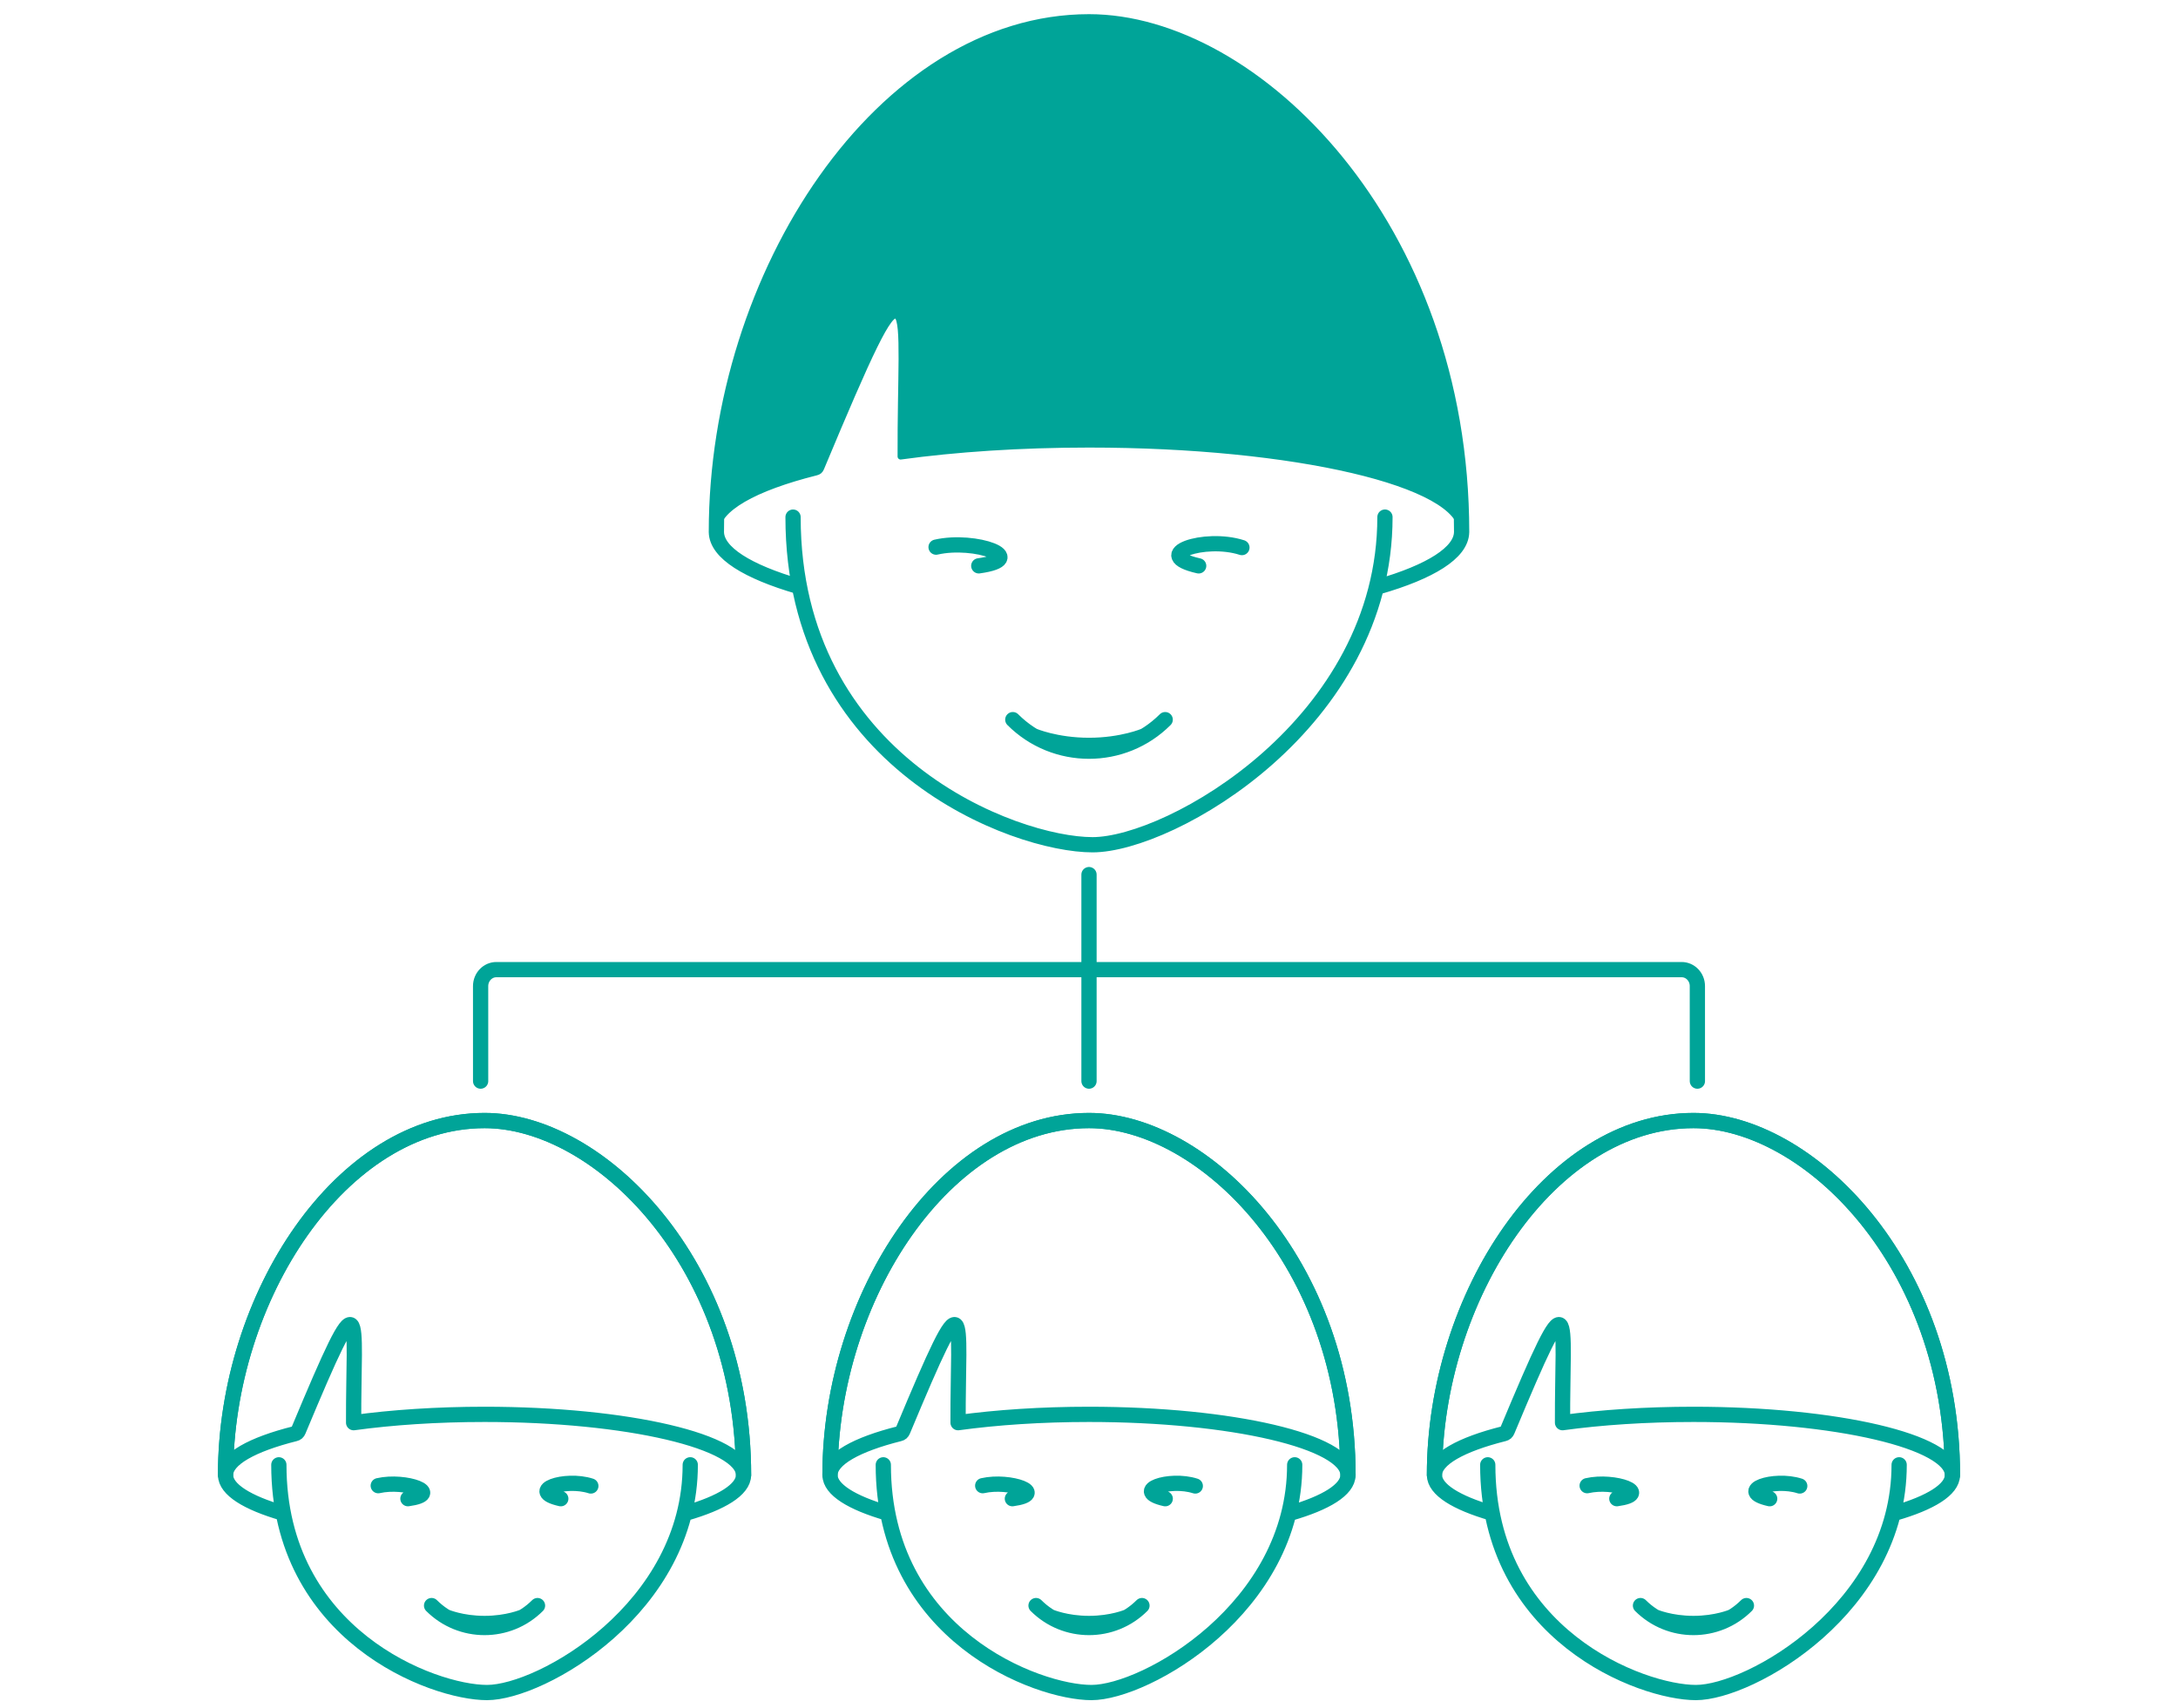 <?xml version="1.0" encoding="UTF-8"?> <svg xmlns="http://www.w3.org/2000/svg" xmlns:xlink="http://www.w3.org/1999/xlink" version="1.1" id="Ebene_1" x="0px" y="0px" width="714px" height="560px" viewBox="0 0 714 560" xml:space="preserve"> <g> <path fill="none" stroke="#00A498" stroke-width="5" stroke-linecap="round" stroke-linejoin="round" d="M441.904,483.745 c-0.002-69.793-47.478-116.312-84.894-116.313c-46.866,0.002-84.869,57.607-84.916,116.199c0.04-5.223,8.672-9.975,22.761-13.517 c0.576-0.146,0.877-0.405,1.111-0.967c22.143-53.038,17.981-38.484,18.112-2.646c12.595-1.731,27.262-2.727,42.92-2.727 c46.892,0,84.905,8.906,84.905,19.893c0,0.025-0.005,0.051-0.005,0.077H441.904z"></path> <path fill="none" stroke="#00A498" stroke-width="5" stroke-linecap="round" stroke-linejoin="round" d="M391.844,487.262 c-8.485-2.745-21.242,1.601-9.854,4.17 M322.155,487.161c8.922-2.042,21.607,2.624,9.729,4.263 M339.637,526.478 c9.59,9.59,25.137,9.592,34.725,0.002 M369.718,530.134c0,0-5.094,2.21-12.717,2.21c-7.625,0-12.718-2.211-12.718-2.211 M424.433,480.317c0.002,46.977-48.861,74.676-66.625,74.676s-68.242-18.758-68.242-74.669 M290.85,496.138 c-11.667-3.394-18.677-7.702-18.753-12.395h-0.003c0-0.017,0-0.033,0-0.05c0-0.009,0-0.018,0-0.025 c0-0.014,0.002-0.025,0.002-0.037c0.047-58.592,38.05-116.197,84.916-116.199c37.416,0.002,84.892,46.521,84.893,116.313H441.9 c-0.077,4.718-7.168,9.048-18.952,12.448"></path> </g> <g> <path fill="#00A498" stroke="#00A498" stroke-width="2" stroke-linecap="round" stroke-linejoin="round" d="M479.155,174.491 C479.153,74.076,410.847,7.149,357.015,7.145c-67.428,0.004-122.104,82.883-122.173,167.182 c0.058-7.514,12.477-14.351,32.747-19.447c0.829-0.211,1.262-0.583,1.599-1.391c31.857-76.309,25.871-55.37,26.06-3.807 c18.12-2.491,39.222-3.923,61.75-3.923c67.466,0,122.156,12.814,122.156,28.621c0,0.036-0.006,0.073-0.006,0.111H479.155z"></path> <path fill="none" stroke="#00A498" stroke-width="5" stroke-linecap="round" stroke-linejoin="round" d="M407.131,179.55 c-12.208-3.949-30.562,2.304-14.177,6 M306.867,179.406c12.837-2.938,31.088,3.775,13.997,6.134 M332.02,235.972 c13.797,13.797,36.165,13.8,49.958,0.002 M375.298,241.233c0,0-7.328,3.18-18.296,3.18c-10.97,0-18.298-3.181-18.298-3.181 M454.02,169.558c0.002,67.587-70.3,107.439-95.856,107.439c-25.558,0-98.184-26.988-98.184-107.43 M261.828,192.321 c-16.786-4.882-26.872-11.081-26.98-17.833h-0.005c0-0.023,0-0.047,0-0.072c0-0.012,0-0.025,0-0.036 c0-0.02,0.003-0.036,0.003-0.053C234.913,90.028,289.59,7.149,357.018,7.145c53.831,0.004,122.137,66.932,122.139,167.346h-0.006 c-0.112,6.788-10.313,13.018-27.268,17.91"></path> </g> <g> <g> <path fill="none" stroke="#00A498" stroke-width="5" stroke-linecap="round" stroke-linejoin="round" d="M243.75,483.745 c-0.001-69.793-47.477-116.312-84.894-116.313c-46.866,0.002-84.869,57.607-84.916,116.199c0.041-5.223,8.672-9.975,22.761-13.517 c0.576-0.146,0.877-0.405,1.112-0.967c22.143-53.038,17.981-38.484,18.112-2.646c12.595-1.731,27.261-2.727,42.919-2.727 c46.893,0,84.906,8.906,84.906,19.893c0,0.025-0.005,0.051-0.005,0.077H243.75z"></path> <path fill="none" stroke="#00A498" stroke-width="5" stroke-linecap="round" stroke-linejoin="round" d="M193.69,487.262 c-8.485-2.745-21.242,1.601-9.853,4.17 M124.001,487.161c8.921-2.042,21.607,2.624,9.728,4.263 M141.483,526.478 c9.59,9.59,25.137,9.592,34.726,0.002 M171.564,530.134c0,0-5.093,2.21-12.718,2.21s-12.718-2.211-12.718-2.211 M226.28,480.317 c0.002,46.977-48.861,74.676-66.625,74.676s-68.242-18.758-68.242-74.669 M92.696,496.138 c-11.667-3.394-18.677-7.702-18.752-12.395H73.94c0-0.017,0-0.033,0-0.05c0-0.009,0-0.018,0-0.025 c0-0.014,0.001-0.025,0.001-0.037c0.047-58.592,38.05-116.197,84.916-116.199c37.417,0.002,84.893,46.521,84.895,116.313h-0.005 c-0.077,4.718-7.168,9.048-18.953,12.448"></path> </g> <g> <path fill="none" stroke="#00A498" stroke-width="5" stroke-linecap="round" stroke-linejoin="round" d="M640.057,483.745 c-0.002-69.793-47.477-116.312-84.894-116.313c-46.866,0.002-84.869,57.607-84.917,116.199c0.041-5.223,8.673-9.975,22.762-13.517 c0.575-0.146,0.877-0.405,1.111-0.967c22.143-53.038,17.98-38.484,18.112-2.646c12.595-1.731,27.261-2.727,42.919-2.727 c46.893,0,84.906,8.906,84.906,19.893c0,0.025-0.005,0.051-0.005,0.077H640.057z"></path> <path fill="none" stroke="#00A498" stroke-width="5" stroke-linecap="round" stroke-linejoin="round" d="M589.997,487.262 c-8.485-2.745-21.241,1.601-9.853,4.17 M520.308,487.161c8.921-2.042,21.606,2.624,9.728,4.263 M537.791,526.478 c9.59,9.59,25.137,9.592,34.726,0.002 M567.871,530.134c0,0-5.093,2.21-12.718,2.21c-7.624,0-12.718-2.211-12.718-2.211 M622.587,480.317c0.002,46.977-48.861,74.676-66.625,74.676s-68.242-18.758-68.242-74.669 M489.003,496.138 c-11.666-3.394-18.676-7.702-18.752-12.395h-0.004c0-0.017,0-0.033,0-0.05c0-0.009,0-0.018,0-0.025 c0-0.014,0.002-0.025,0.002-0.037c0.048-58.592,38.051-116.197,84.916-116.199c37.417,0.002,84.893,46.521,84.895,116.313h-0.005 c-0.078,4.718-7.168,9.048-18.953,12.448"></path> </g> </g> <line fill="none" stroke="#00A498" stroke-width="5" stroke-linecap="round" stroke-linejoin="round" x1="357" y1="286.788" x2="357" y2="354.5"></line> <path fill="none" stroke="#00A498" stroke-width="5" stroke-linecap="round" stroke-linejoin="round" d="M157.56,354.5 l-0.005-31.156c0.012-2.985,2.317-5.399,5.164-5.399h388.559c2.847-0.004,5.166,2.418,5.16,5.395l0.006,31.161"></path> </svg> 